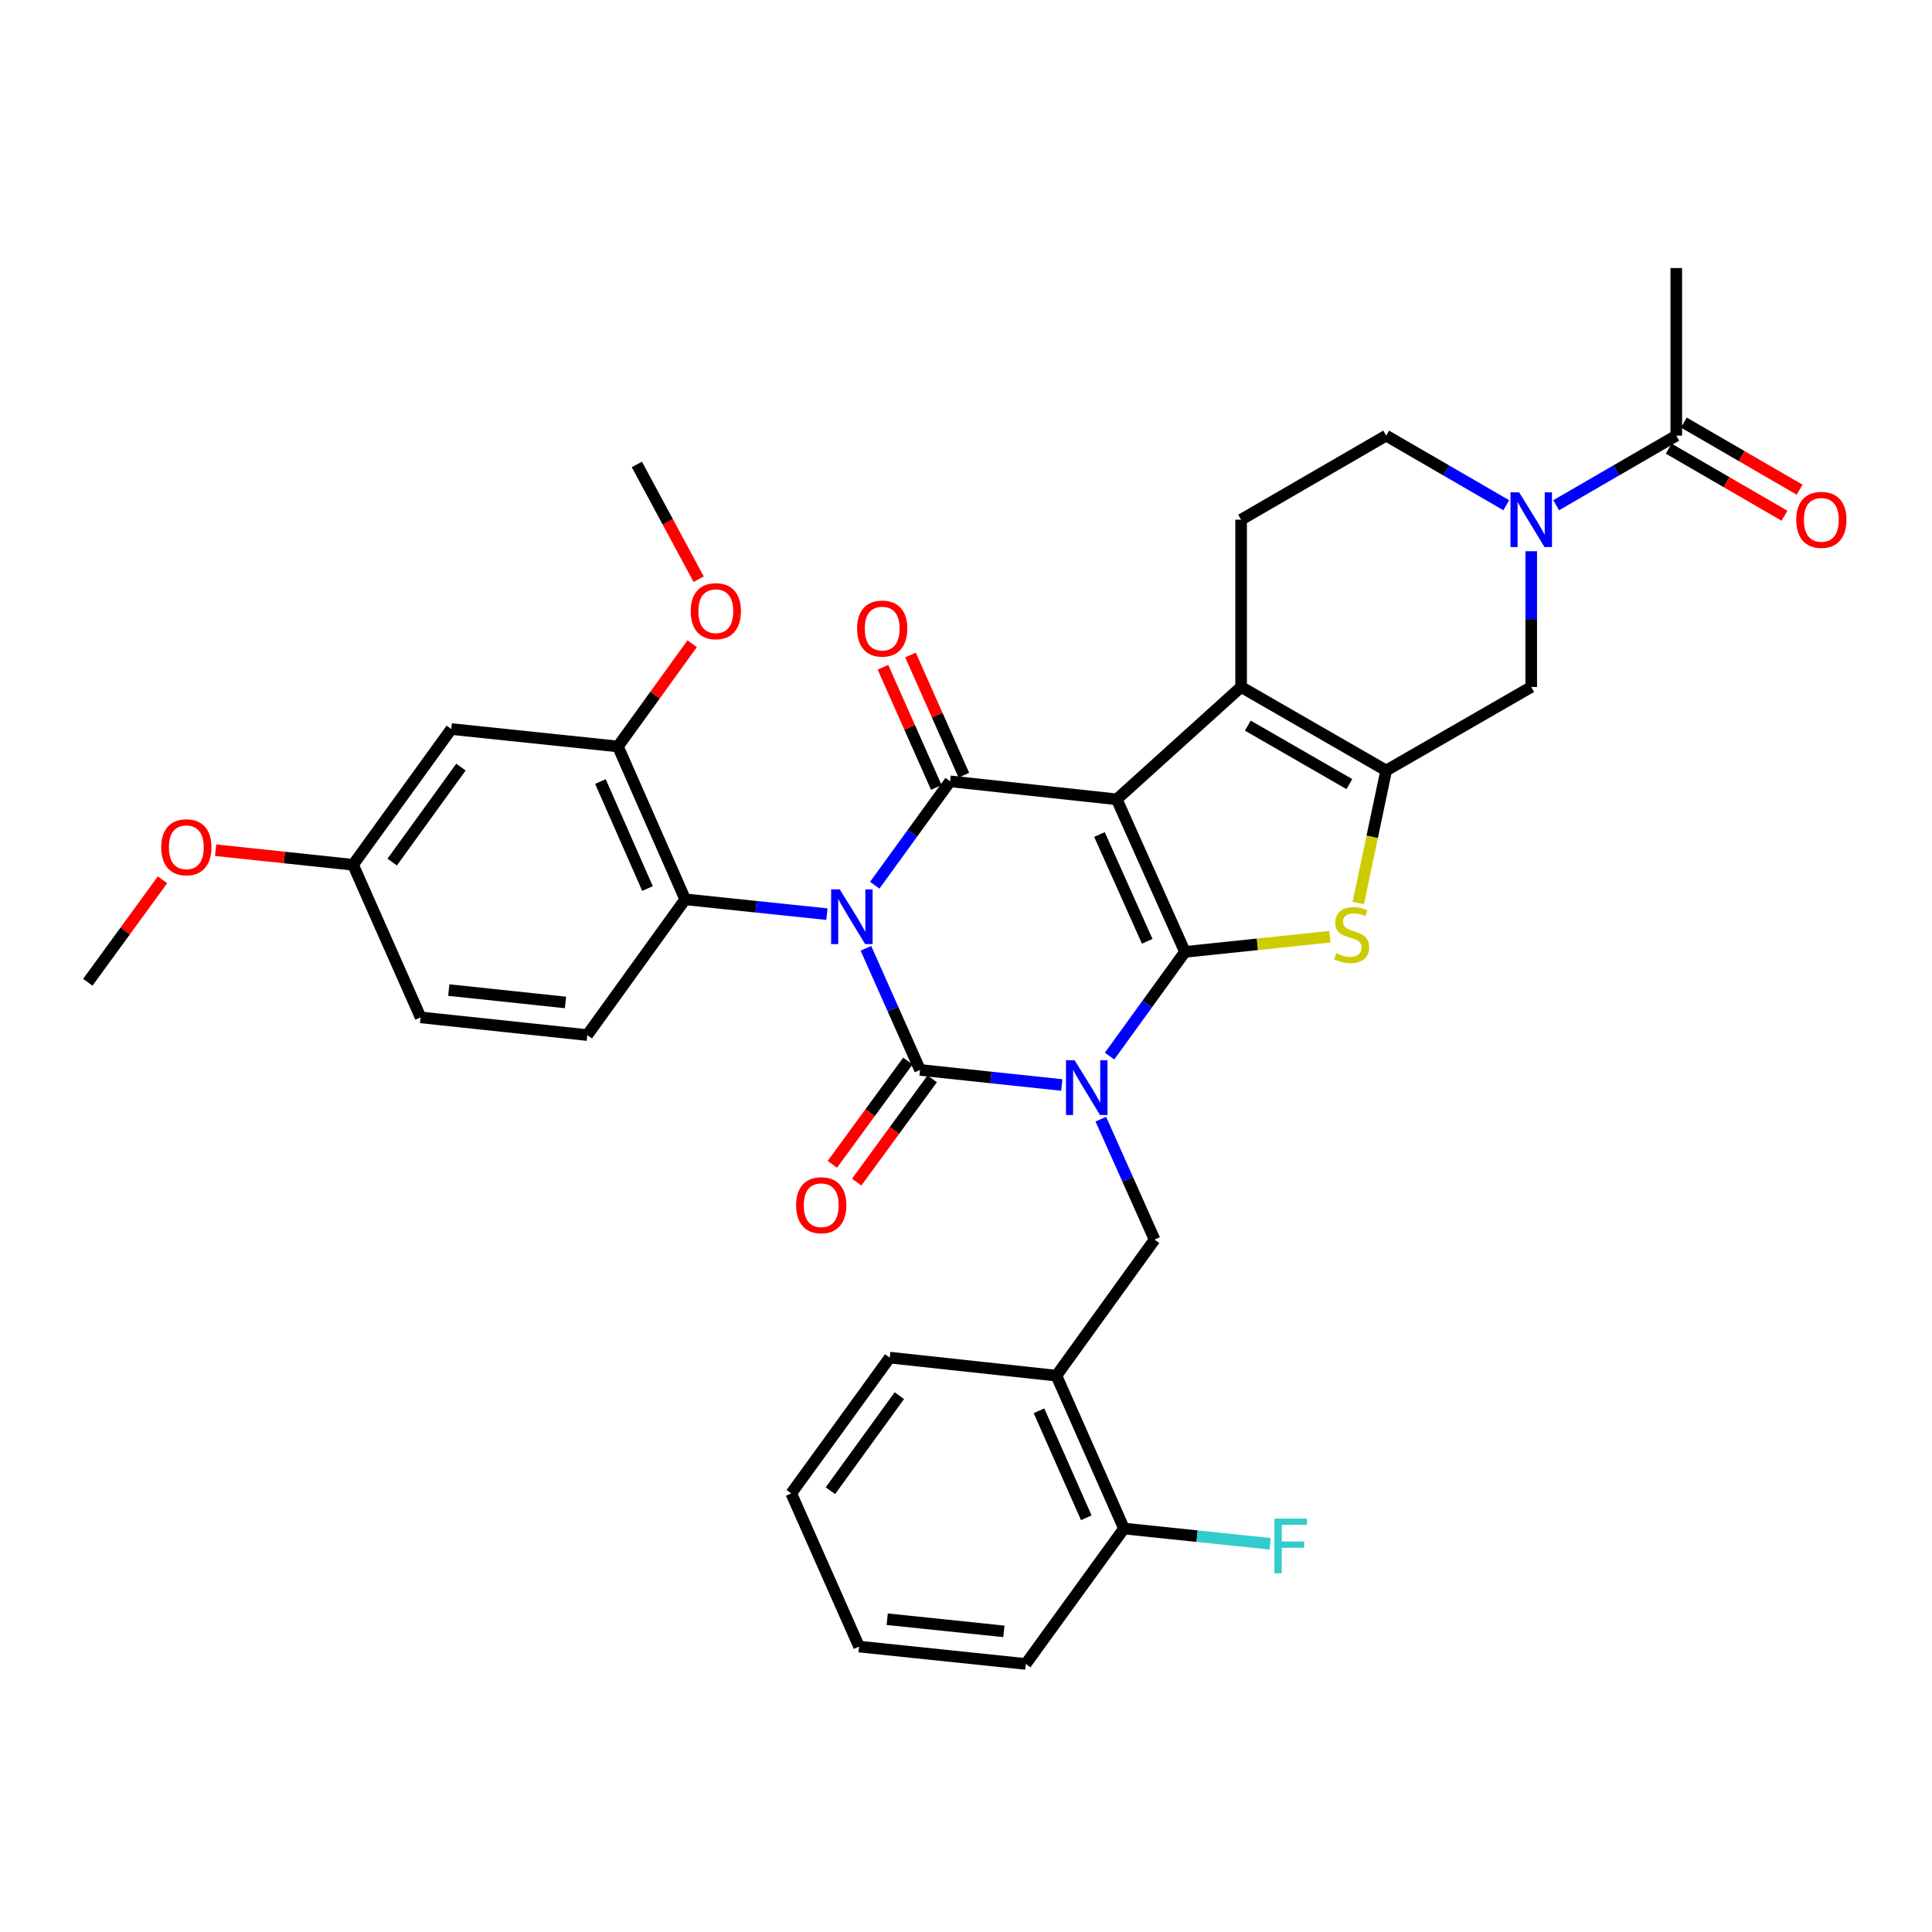 <?xml version='1.0' encoding='iso-8859-1'?>
<svg version='1.1' baseProfile='full'
              xmlns='http://www.w3.org/2000/svg'
                      xmlns:rdkit='http://www.rdkit.org/xml'
                      xmlns:xlink='http://www.w3.org/1999/xlink'
                  xml:space='preserve'
width='1000px' height='1000px' viewBox='0 0 1000 1000'>
<!-- END OF HEADER -->
<rect style='opacity:1.0;fill:#FFFFFF;stroke:none' width='1000' height='1000' x='0' y='0'> </rect>
<path class='bond-1' d='M 574.31,546.636 L 593.821,519.666' style='fill:none;fill-rule:evenodd;stroke:#0000FF;stroke-width:6px;stroke-linecap:butt;stroke-linejoin:miter;stroke-opacity:1' />
<path class='bond-1' d='M 593.821,519.666 L 613.331,492.695' style='fill:none;fill-rule:evenodd;stroke:#000000;stroke-width:6px;stroke-linecap:butt;stroke-linejoin:miter;stroke-opacity:1' />
<path class='bond-3' d='M 549.589,561.593 L 512.902,557.695' style='fill:none;fill-rule:evenodd;stroke:#0000FF;stroke-width:6px;stroke-linecap:butt;stroke-linejoin:miter;stroke-opacity:1' />
<path class='bond-3' d='M 512.902,557.695 L 476.215,553.796' style='fill:none;fill-rule:evenodd;stroke:#000000;stroke-width:6px;stroke-linecap:butt;stroke-linejoin:miter;stroke-opacity:1' />
<path class='bond-9' d='M 569.782,579.278 L 583.697,610.446' style='fill:none;fill-rule:evenodd;stroke:#0000FF;stroke-width:6px;stroke-linecap:butt;stroke-linejoin:miter;stroke-opacity:1' />
<path class='bond-9' d='M 583.697,610.446 L 597.612,641.614' style='fill:none;fill-rule:evenodd;stroke:#000000;stroke-width:6px;stroke-linecap:butt;stroke-linejoin:miter;stroke-opacity:1' />
<path class='bond-0' d='M 448.196,490.844 L 462.205,522.32' style='fill:none;fill-rule:evenodd;stroke:#0000FF;stroke-width:6px;stroke-linecap:butt;stroke-linejoin:miter;stroke-opacity:1' />
<path class='bond-0' d='M 462.205,522.32 L 476.215,553.796' style='fill:none;fill-rule:evenodd;stroke:#000000;stroke-width:6px;stroke-linecap:butt;stroke-linejoin:miter;stroke-opacity:1' />
<path class='bond-4' d='M 452.765,458.189 L 472.263,431.299' style='fill:none;fill-rule:evenodd;stroke:#0000FF;stroke-width:6px;stroke-linecap:butt;stroke-linejoin:miter;stroke-opacity:1' />
<path class='bond-4' d='M 472.263,431.299 L 491.761,404.409' style='fill:none;fill-rule:evenodd;stroke:#000000;stroke-width:6px;stroke-linecap:butt;stroke-linejoin:miter;stroke-opacity:1' />
<path class='bond-8' d='M 428.02,473.165 L 391.336,469.329' style='fill:none;fill-rule:evenodd;stroke:#0000FF;stroke-width:6px;stroke-linecap:butt;stroke-linejoin:miter;stroke-opacity:1' />
<path class='bond-8' d='M 391.336,469.329 L 354.653,465.493' style='fill:none;fill-rule:evenodd;stroke:#000000;stroke-width:6px;stroke-linecap:butt;stroke-linejoin:miter;stroke-opacity:1' />
<path class='bond-2' d='M 613.331,492.695 L 578.027,413.734' style='fill:none;fill-rule:evenodd;stroke:#000000;stroke-width:6px;stroke-linecap:butt;stroke-linejoin:miter;stroke-opacity:1' />
<path class='bond-2' d='M 593.796,487.217 L 569.083,431.944' style='fill:none;fill-rule:evenodd;stroke:#000000;stroke-width:6px;stroke-linecap:butt;stroke-linejoin:miter;stroke-opacity:1' />
<path class='bond-5' d='M 613.331,492.695 L 650.844,488.776' style='fill:none;fill-rule:evenodd;stroke:#000000;stroke-width:6px;stroke-linecap:butt;stroke-linejoin:miter;stroke-opacity:1' />
<path class='bond-5' d='M 650.844,488.776 L 688.358,484.858' style='fill:none;fill-rule:evenodd;stroke:#CCCC00;stroke-width:6px;stroke-linecap:butt;stroke-linejoin:miter;stroke-opacity:1' />
<path class='bond-6' d='M 578.027,413.734 L 642.396,355.578' style='fill:none;fill-rule:evenodd;stroke:#000000;stroke-width:6px;stroke-linecap:butt;stroke-linejoin:miter;stroke-opacity:1' />
<path class='bond-35' d='M 578.027,413.734 L 491.761,404.409' style='fill:none;fill-rule:evenodd;stroke:#000000;stroke-width:6px;stroke-linecap:butt;stroke-linejoin:miter;stroke-opacity:1' />
<path class='bond-16' d='M 469.919,549.193 L 450.375,575.92' style='fill:none;fill-rule:evenodd;stroke:#000000;stroke-width:6px;stroke-linecap:butt;stroke-linejoin:miter;stroke-opacity:1' />
<path class='bond-16' d='M 450.375,575.92 L 430.83,602.647' style='fill:none;fill-rule:evenodd;stroke:#FF0000;stroke-width:6px;stroke-linecap:butt;stroke-linejoin:miter;stroke-opacity:1' />
<path class='bond-16' d='M 482.51,558.4 L 462.966,585.127' style='fill:none;fill-rule:evenodd;stroke:#000000;stroke-width:6px;stroke-linecap:butt;stroke-linejoin:miter;stroke-opacity:1' />
<path class='bond-16' d='M 462.966,585.127 L 443.421,611.854' style='fill:none;fill-rule:evenodd;stroke:#FF0000;stroke-width:6px;stroke-linecap:butt;stroke-linejoin:miter;stroke-opacity:1' />
<path class='bond-17' d='M 498.889,401.245 L 485.08,370.136' style='fill:none;fill-rule:evenodd;stroke:#000000;stroke-width:6px;stroke-linecap:butt;stroke-linejoin:miter;stroke-opacity:1' />
<path class='bond-17' d='M 485.08,370.136 L 471.271,339.027' style='fill:none;fill-rule:evenodd;stroke:#FF0000;stroke-width:6px;stroke-linecap:butt;stroke-linejoin:miter;stroke-opacity:1' />
<path class='bond-17' d='M 484.632,407.574 L 470.824,376.464' style='fill:none;fill-rule:evenodd;stroke:#000000;stroke-width:6px;stroke-linecap:butt;stroke-linejoin:miter;stroke-opacity:1' />
<path class='bond-17' d='M 470.824,376.464 L 457.015,345.355' style='fill:none;fill-rule:evenodd;stroke:#FF0000;stroke-width:6px;stroke-linecap:butt;stroke-linejoin:miter;stroke-opacity:1' />
<path class='bond-7' d='M 703.036,467.395 L 710.255,433.107' style='fill:none;fill-rule:evenodd;stroke:#CCCC00;stroke-width:6px;stroke-linecap:butt;stroke-linejoin:miter;stroke-opacity:1' />
<path class='bond-7' d='M 710.255,433.107 L 717.475,398.82' style='fill:none;fill-rule:evenodd;stroke:#000000;stroke-width:6px;stroke-linecap:butt;stroke-linejoin:miter;stroke-opacity:1' />
<path class='bond-15' d='M 642.396,355.578 L 642.396,268.991' style='fill:none;fill-rule:evenodd;stroke:#000000;stroke-width:6px;stroke-linecap:butt;stroke-linejoin:miter;stroke-opacity:1' />
<path class='bond-36' d='M 642.396,355.578 L 717.475,398.82' style='fill:none;fill-rule:evenodd;stroke:#000000;stroke-width:6px;stroke-linecap:butt;stroke-linejoin:miter;stroke-opacity:1' />
<path class='bond-36' d='M 645.873,375.581 L 698.428,405.85' style='fill:none;fill-rule:evenodd;stroke:#000000;stroke-width:6px;stroke-linecap:butt;stroke-linejoin:miter;stroke-opacity:1' />
<path class='bond-11' d='M 717.475,398.82 L 792.562,355.578' style='fill:none;fill-rule:evenodd;stroke:#000000;stroke-width:6px;stroke-linecap:butt;stroke-linejoin:miter;stroke-opacity:1' />
<path class='bond-12' d='M 354.653,465.493 L 319.835,386.368' style='fill:none;fill-rule:evenodd;stroke:#000000;stroke-width:6px;stroke-linecap:butt;stroke-linejoin:miter;stroke-opacity:1' />
<path class='bond-12' d='M 335.153,459.907 L 310.78,404.519' style='fill:none;fill-rule:evenodd;stroke:#000000;stroke-width:6px;stroke-linecap:butt;stroke-linejoin:miter;stroke-opacity:1' />
<path class='bond-19' d='M 354.653,465.493 L 303.985,535.754' style='fill:none;fill-rule:evenodd;stroke:#000000;stroke-width:6px;stroke-linecap:butt;stroke-linejoin:miter;stroke-opacity:1' />
<path class='bond-14' d='M 597.612,641.614 L 546.796,712.039' style='fill:none;fill-rule:evenodd;stroke:#000000;stroke-width:6px;stroke-linecap:butt;stroke-linejoin:miter;stroke-opacity:1' />
<path class='bond-10' d='M 792.562,285.316 L 792.562,320.447' style='fill:none;fill-rule:evenodd;stroke:#0000FF;stroke-width:6px;stroke-linecap:butt;stroke-linejoin:miter;stroke-opacity:1' />
<path class='bond-10' d='M 792.562,320.447 L 792.562,355.578' style='fill:none;fill-rule:evenodd;stroke:#000000;stroke-width:6px;stroke-linecap:butt;stroke-linejoin:miter;stroke-opacity:1' />
<path class='bond-13' d='M 805.472,261.509 L 836.557,243.491' style='fill:none;fill-rule:evenodd;stroke:#0000FF;stroke-width:6px;stroke-linecap:butt;stroke-linejoin:miter;stroke-opacity:1' />
<path class='bond-13' d='M 836.557,243.491 L 867.642,225.473' style='fill:none;fill-rule:evenodd;stroke:#000000;stroke-width:6px;stroke-linecap:butt;stroke-linejoin:miter;stroke-opacity:1' />
<path class='bond-38' d='M 779.653,261.509 L 748.564,243.491' style='fill:none;fill-rule:evenodd;stroke:#0000FF;stroke-width:6px;stroke-linecap:butt;stroke-linejoin:miter;stroke-opacity:1' />
<path class='bond-38' d='M 748.564,243.491 L 717.475,225.473' style='fill:none;fill-rule:evenodd;stroke:#000000;stroke-width:6px;stroke-linecap:butt;stroke-linejoin:miter;stroke-opacity:1' />
<path class='bond-18' d='M 319.835,386.368 L 233.577,377.355' style='fill:none;fill-rule:evenodd;stroke:#000000;stroke-width:6px;stroke-linecap:butt;stroke-linejoin:miter;stroke-opacity:1' />
<path class='bond-25' d='M 319.835,386.368 L 339.053,359.78' style='fill:none;fill-rule:evenodd;stroke:#000000;stroke-width:6px;stroke-linecap:butt;stroke-linejoin:miter;stroke-opacity:1' />
<path class='bond-25' d='M 339.053,359.78 L 358.271,333.193' style='fill:none;fill-rule:evenodd;stroke:#FF0000;stroke-width:6px;stroke-linecap:butt;stroke-linejoin:miter;stroke-opacity:1' />
<path class='bond-22' d='M 863.731,232.22 L 893.69,249.584' style='fill:none;fill-rule:evenodd;stroke:#000000;stroke-width:6px;stroke-linecap:butt;stroke-linejoin:miter;stroke-opacity:1' />
<path class='bond-22' d='M 893.69,249.584 L 923.649,266.947' style='fill:none;fill-rule:evenodd;stroke:#FF0000;stroke-width:6px;stroke-linecap:butt;stroke-linejoin:miter;stroke-opacity:1' />
<path class='bond-22' d='M 871.552,218.725 L 901.511,236.088' style='fill:none;fill-rule:evenodd;stroke:#000000;stroke-width:6px;stroke-linecap:butt;stroke-linejoin:miter;stroke-opacity:1' />
<path class='bond-22' d='M 901.511,236.088 L 931.47,253.452' style='fill:none;fill-rule:evenodd;stroke:#FF0000;stroke-width:6px;stroke-linecap:butt;stroke-linejoin:miter;stroke-opacity:1' />
<path class='bond-29' d='M 867.642,225.473 L 867.642,138.738' style='fill:none;fill-rule:evenodd;stroke:#000000;stroke-width:6px;stroke-linecap:butt;stroke-linejoin:miter;stroke-opacity:1' />
<path class='bond-21' d='M 546.796,712.039 L 581.771,791.165' style='fill:none;fill-rule:evenodd;stroke:#000000;stroke-width:6px;stroke-linecap:butt;stroke-linejoin:miter;stroke-opacity:1' />
<path class='bond-21' d='M 537.776,730.214 L 562.258,785.603' style='fill:none;fill-rule:evenodd;stroke:#000000;stroke-width:6px;stroke-linecap:butt;stroke-linejoin:miter;stroke-opacity:1' />
<path class='bond-28' d='M 546.796,712.039 L 460.513,702.698' style='fill:none;fill-rule:evenodd;stroke:#000000;stroke-width:6px;stroke-linecap:butt;stroke-linejoin:miter;stroke-opacity:1' />
<path class='bond-20' d='M 642.396,268.991 L 717.475,225.473' style='fill:none;fill-rule:evenodd;stroke:#000000;stroke-width:6px;stroke-linecap:butt;stroke-linejoin:miter;stroke-opacity:1' />
<path class='bond-39' d='M 233.577,377.355 L 182.736,447.608' style='fill:none;fill-rule:evenodd;stroke:#000000;stroke-width:6px;stroke-linecap:butt;stroke-linejoin:miter;stroke-opacity:1' />
<path class='bond-39' d='M 238.587,397.038 L 202.998,446.215' style='fill:none;fill-rule:evenodd;stroke:#000000;stroke-width:6px;stroke-linecap:butt;stroke-linejoin:miter;stroke-opacity:1' />
<path class='bond-24' d='M 303.985,535.754 L 217.701,526.595' style='fill:none;fill-rule:evenodd;stroke:#000000;stroke-width:6px;stroke-linecap:butt;stroke-linejoin:miter;stroke-opacity:1' />
<path class='bond-24' d='M 292.689,518.869 L 232.291,512.458' style='fill:none;fill-rule:evenodd;stroke:#000000;stroke-width:6px;stroke-linecap:butt;stroke-linejoin:miter;stroke-opacity:1' />
<path class='bond-26' d='M 581.771,791.165 L 619.618,795.119' style='fill:none;fill-rule:evenodd;stroke:#000000;stroke-width:6px;stroke-linecap:butt;stroke-linejoin:miter;stroke-opacity:1' />
<path class='bond-26' d='M 619.618,795.119 L 657.466,799.072' style='fill:none;fill-rule:evenodd;stroke:#33CCCC;stroke-width:6px;stroke-linecap:butt;stroke-linejoin:miter;stroke-opacity:1' />
<path class='bond-30' d='M 581.771,791.165 L 530.938,861.262' style='fill:none;fill-rule:evenodd;stroke:#000000;stroke-width:6px;stroke-linecap:butt;stroke-linejoin:miter;stroke-opacity:1' />
<path class='bond-23' d='M 182.736,447.608 L 217.701,526.595' style='fill:none;fill-rule:evenodd;stroke:#000000;stroke-width:6px;stroke-linecap:butt;stroke-linejoin:miter;stroke-opacity:1' />
<path class='bond-27' d='M 182.736,447.608 L 147.174,443.836' style='fill:none;fill-rule:evenodd;stroke:#000000;stroke-width:6px;stroke-linecap:butt;stroke-linejoin:miter;stroke-opacity:1' />
<path class='bond-27' d='M 147.174,443.836 L 111.613,440.065' style='fill:none;fill-rule:evenodd;stroke:#FF0000;stroke-width:6px;stroke-linecap:butt;stroke-linejoin:miter;stroke-opacity:1' />
<path class='bond-31' d='M 361.629,299.797 L 345.632,270.096' style='fill:none;fill-rule:evenodd;stroke:#FF0000;stroke-width:6px;stroke-linecap:butt;stroke-linejoin:miter;stroke-opacity:1' />
<path class='bond-31' d='M 345.632,270.096 L 329.635,240.395' style='fill:none;fill-rule:evenodd;stroke:#000000;stroke-width:6px;stroke-linecap:butt;stroke-linejoin:miter;stroke-opacity:1' />
<path class='bond-32' d='M 84.108,455.381 L 64.781,481.898' style='fill:none;fill-rule:evenodd;stroke:#FF0000;stroke-width:6px;stroke-linecap:butt;stroke-linejoin:miter;stroke-opacity:1' />
<path class='bond-32' d='M 64.781,481.898 L 45.455,508.414' style='fill:none;fill-rule:evenodd;stroke:#000000;stroke-width:6px;stroke-linecap:butt;stroke-linejoin:miter;stroke-opacity:1' />
<path class='bond-33' d='M 460.513,702.698 L 409.541,772.985' style='fill:none;fill-rule:evenodd;stroke:#000000;stroke-width:6px;stroke-linecap:butt;stroke-linejoin:miter;stroke-opacity:1' />
<path class='bond-33' d='M 465.494,722.398 L 429.814,771.599' style='fill:none;fill-rule:evenodd;stroke:#000000;stroke-width:6px;stroke-linecap:butt;stroke-linejoin:miter;stroke-opacity:1' />
<path class='bond-37' d='M 530.938,861.262 L 444.654,852.267' style='fill:none;fill-rule:evenodd;stroke:#000000;stroke-width:6px;stroke-linecap:butt;stroke-linejoin:miter;stroke-opacity:1' />
<path class='bond-37' d='M 519.613,844.398 L 459.214,838.102' style='fill:none;fill-rule:evenodd;stroke:#000000;stroke-width:6px;stroke-linecap:butt;stroke-linejoin:miter;stroke-opacity:1' />
<path class='bond-34' d='M 409.541,772.985 L 444.654,852.267' style='fill:none;fill-rule:evenodd;stroke:#000000;stroke-width:6px;stroke-linecap:butt;stroke-linejoin:miter;stroke-opacity:1' />
<path  class='atom-0' d='M 556.238 548.805
L 565.518 563.805
Q 566.438 565.285, 567.918 567.965
Q 569.398 570.645, 569.478 570.805
L 569.478 548.805
L 573.238 548.805
L 573.238 577.125
L 569.358 577.125
L 559.398 560.725
Q 558.238 558.805, 556.998 556.605
Q 555.798 554.405, 555.438 553.725
L 555.438 577.125
L 551.758 577.125
L 551.758 548.805
L 556.238 548.805
' fill='#0000FF'/>
<path  class='atom-1' d='M 434.668 460.354
L 443.948 475.354
Q 444.868 476.834, 446.348 479.514
Q 447.828 482.194, 447.908 482.354
L 447.908 460.354
L 451.668 460.354
L 451.668 488.674
L 447.788 488.674
L 437.828 472.274
Q 436.668 470.354, 435.428 468.154
Q 434.228 465.954, 433.868 465.274
L 433.868 488.674
L 430.188 488.674
L 430.188 460.354
L 434.668 460.354
' fill='#0000FF'/>
<path  class='atom-6' d='M 691.606 493.403
Q 691.926 493.523, 693.246 494.083
Q 694.566 494.643, 696.006 495.003
Q 697.486 495.323, 698.926 495.323
Q 701.606 495.323, 703.166 494.043
Q 704.726 492.723, 704.726 490.443
Q 704.726 488.883, 703.926 487.923
Q 703.166 486.963, 701.966 486.443
Q 700.766 485.923, 698.766 485.323
Q 696.246 484.563, 694.726 483.843
Q 693.246 483.123, 692.166 481.603
Q 691.126 480.083, 691.126 477.523
Q 691.126 473.963, 693.526 471.763
Q 695.966 469.563, 700.766 469.563
Q 704.046 469.563, 707.766 471.123
L 706.846 474.203
Q 703.446 472.803, 700.886 472.803
Q 698.126 472.803, 696.606 473.963
Q 695.086 475.083, 695.126 477.043
Q 695.126 478.563, 695.886 479.483
Q 696.686 480.403, 697.806 480.923
Q 698.966 481.443, 700.886 482.043
Q 703.446 482.843, 704.966 483.643
Q 706.486 484.443, 707.566 486.083
Q 708.686 487.683, 708.686 490.443
Q 708.686 494.363, 706.046 496.483
Q 703.446 498.563, 699.086 498.563
Q 696.566 498.563, 694.646 498.003
Q 692.766 497.483, 690.526 496.563
L 691.606 493.403
' fill='#CCCC00'/>
<path  class='atom-11' d='M 786.302 254.831
L 795.582 269.831
Q 796.502 271.311, 797.982 273.991
Q 799.462 276.671, 799.542 276.831
L 799.542 254.831
L 803.302 254.831
L 803.302 283.151
L 799.422 283.151
L 789.462 266.751
Q 788.302 264.831, 787.062 262.631
Q 785.862 260.431, 785.502 259.751
L 785.502 283.151
L 781.822 283.151
L 781.822 254.831
L 786.302 254.831
' fill='#0000FF'/>
<path  class='atom-17' d='M 412.07 623.817
Q 412.07 617.017, 415.43 613.217
Q 418.79 609.417, 425.07 609.417
Q 431.35 609.417, 434.71 613.217
Q 438.07 617.017, 438.07 623.817
Q 438.07 630.697, 434.67 634.617
Q 431.27 638.497, 425.07 638.497
Q 418.83 638.497, 415.43 634.617
Q 412.07 630.737, 412.07 623.817
M 425.07 635.297
Q 429.39 635.297, 431.71 632.417
Q 434.07 629.497, 434.07 623.817
Q 434.07 618.257, 431.71 615.457
Q 429.39 612.617, 425.07 612.617
Q 420.75 612.617, 418.39 615.417
Q 416.07 618.217, 416.07 623.817
Q 416.07 629.537, 418.39 632.417
Q 420.75 635.297, 425.07 635.297
' fill='#FF0000'/>
<path  class='atom-18' d='M 443.63 325.346
Q 443.63 318.546, 446.99 314.746
Q 450.35 310.946, 456.63 310.946
Q 462.91 310.946, 466.27 314.746
Q 469.63 318.546, 469.63 325.346
Q 469.63 332.226, 466.23 336.146
Q 462.83 340.026, 456.63 340.026
Q 450.39 340.026, 446.99 336.146
Q 443.63 332.266, 443.63 325.346
M 456.63 336.826
Q 460.95 336.826, 463.27 333.946
Q 465.63 331.026, 465.63 325.346
Q 465.63 319.786, 463.27 316.986
Q 460.95 314.146, 456.63 314.146
Q 452.31 314.146, 449.95 316.946
Q 447.63 319.746, 447.63 325.346
Q 447.63 331.066, 449.95 333.946
Q 452.31 336.826, 456.63 336.826
' fill='#FF0000'/>
<path  class='atom-23' d='M 929.729 269.071
Q 929.729 262.271, 933.089 258.471
Q 936.449 254.671, 942.729 254.671
Q 949.009 254.671, 952.369 258.471
Q 955.729 262.271, 955.729 269.071
Q 955.729 275.951, 952.329 279.871
Q 948.929 283.751, 942.729 283.751
Q 936.489 283.751, 933.089 279.871
Q 929.729 275.991, 929.729 269.071
M 942.729 280.551
Q 947.049 280.551, 949.369 277.671
Q 951.729 274.751, 951.729 269.071
Q 951.729 263.511, 949.369 260.711
Q 947.049 257.871, 942.729 257.871
Q 938.409 257.871, 936.049 260.671
Q 933.729 263.471, 933.729 269.071
Q 933.729 274.791, 936.049 277.671
Q 938.409 280.551, 942.729 280.551
' fill='#FF0000'/>
<path  class='atom-26' d='M 357.503 316.351
Q 357.503 309.551, 360.863 305.751
Q 364.223 301.951, 370.503 301.951
Q 376.783 301.951, 380.143 305.751
Q 383.503 309.551, 383.503 316.351
Q 383.503 323.231, 380.103 327.151
Q 376.703 331.031, 370.503 331.031
Q 364.263 331.031, 360.863 327.151
Q 357.503 323.271, 357.503 316.351
M 370.503 327.831
Q 374.823 327.831, 377.143 324.951
Q 379.503 322.031, 379.503 316.351
Q 379.503 310.791, 377.143 307.991
Q 374.823 305.151, 370.503 305.151
Q 366.183 305.151, 363.823 307.951
Q 361.503 310.751, 361.503 316.351
Q 361.503 322.071, 363.823 324.951
Q 366.183 327.831, 370.503 327.831
' fill='#FF0000'/>
<path  class='atom-27' d='M 659.635 786.018
L 676.475 786.018
L 676.475 789.258
L 663.435 789.258
L 663.435 797.858
L 675.035 797.858
L 675.035 801.138
L 663.435 801.138
L 663.435 814.338
L 659.635 814.338
L 659.635 786.018
' fill='#33CCCC'/>
<path  class='atom-28' d='M 83.443 438.537
Q 83.443 431.737, 86.803 427.937
Q 90.163 424.137, 96.443 424.137
Q 102.723 424.137, 106.083 427.937
Q 109.443 431.737, 109.443 438.537
Q 109.443 445.417, 106.043 449.337
Q 102.643 453.217, 96.443 453.217
Q 90.203 453.217, 86.803 449.337
Q 83.443 445.457, 83.443 438.537
M 96.443 450.017
Q 100.763 450.017, 103.083 447.137
Q 105.443 444.217, 105.443 438.537
Q 105.443 432.977, 103.083 430.177
Q 100.763 427.337, 96.443 427.337
Q 92.123 427.337, 89.763 430.137
Q 87.443 432.937, 87.443 438.537
Q 87.443 444.257, 89.763 447.137
Q 92.123 450.017, 96.443 450.017
' fill='#FF0000'/>
</svg>
